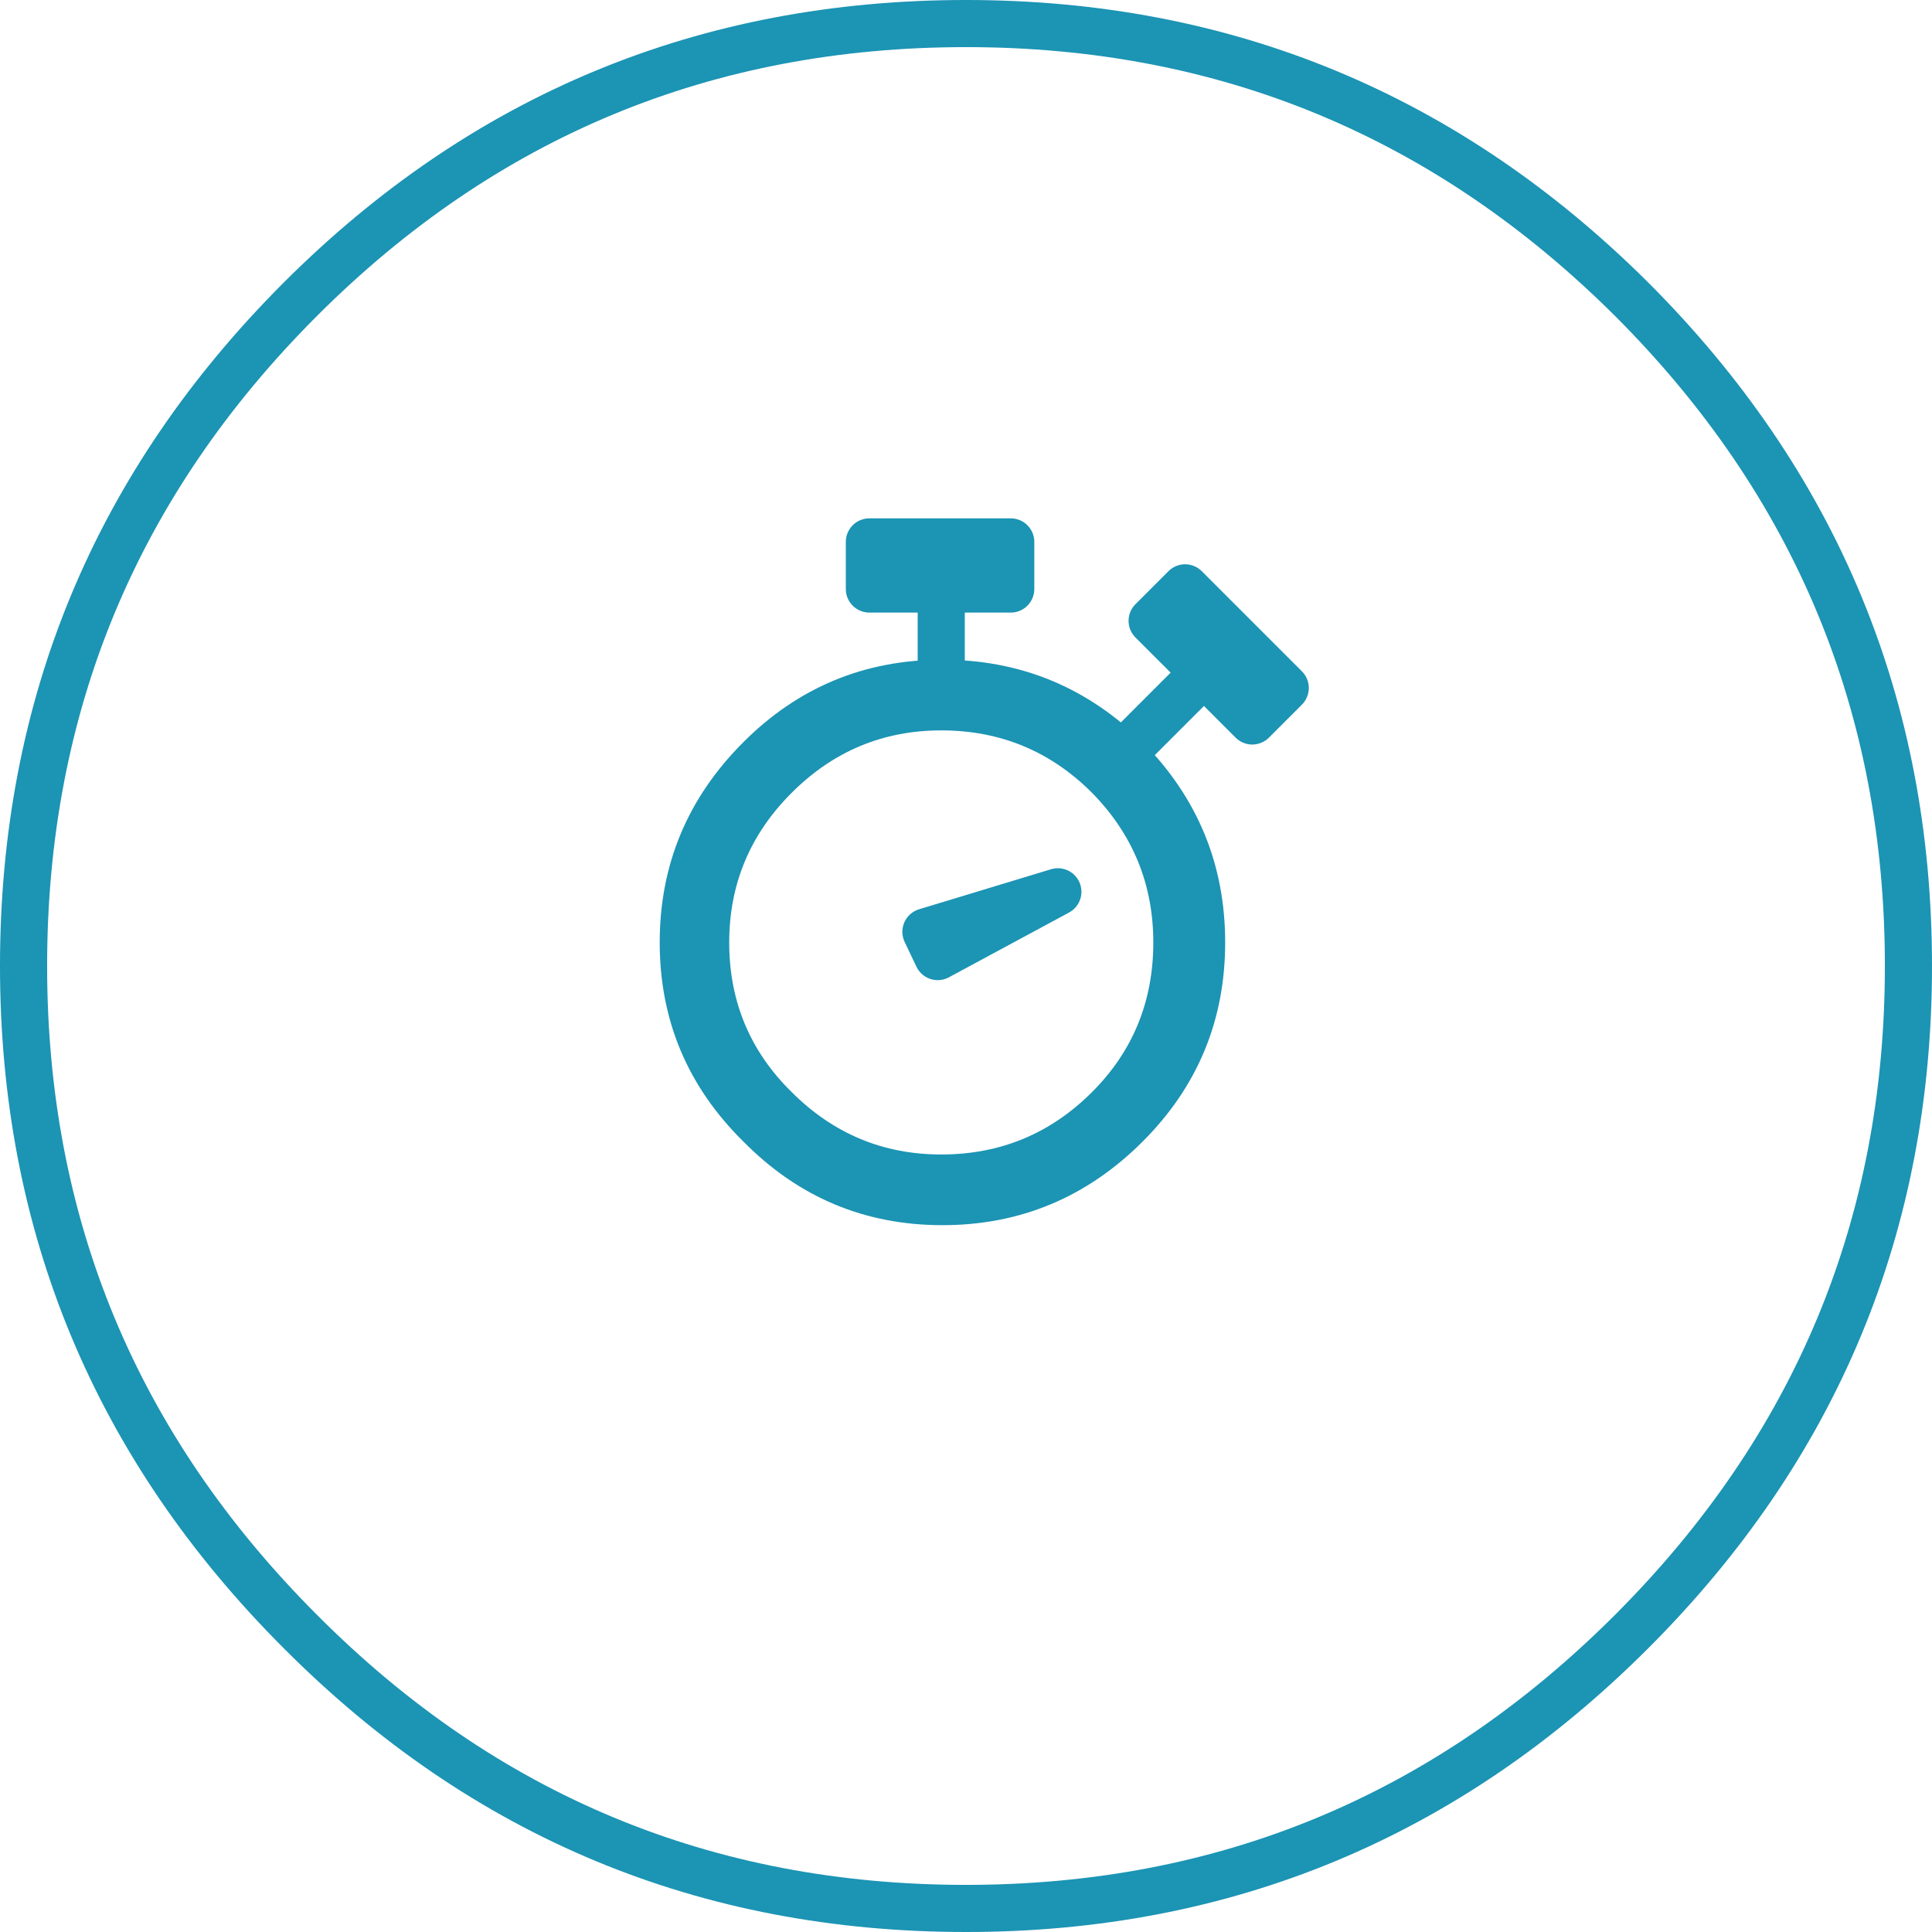 <?xml version="1.0" encoding="UTF-8" standalone="no"?>
<!-- Generator: Adobe Illustrator 15.0.0, SVG Export Plug-In . SVG Version: 6.00 Build 0)  -->

<svg
   xmlns:dc="http://purl.org/dc/elements/1.1/"
   xmlns:cc="http://creativecommons.org/ns#"
   xmlns:rdf="http://www.w3.org/1999/02/22-rdf-syntax-ns#"
   xmlns:svg="http://www.w3.org/2000/svg"
   xmlns="http://www.w3.org/2000/svg"
   xmlns:sodipodi="http://sodipodi.sourceforge.net/DTD/sodipodi-0.dtd"
   xmlns:inkscape="http://www.inkscape.org/namespaces/inkscape"
   version="1.1"
   id="Vrstva_1"
   x="0px"
   y="0px"
   width="82"
   height="82"
   viewBox="0 0 82 82"
   enable-background="new 0 0 328 164"
   xml:space="preserve"
   sodipodi:docname="pict3.svg"
   inkscape:version="0.92.1 r15371"><defs
     id="defs77" /><sodipodi:namedview
     pagecolor="#ffffff"
     bordercolor="#666666"
     borderopacity="1"
     objecttolerance="10"
     gridtolerance="10"
     guidetolerance="10"
     inkscape:pageopacity="0"
     inkscape:pageshadow="2"
     inkscape:window-width="1536"
     inkscape:window-height="801"
     id="namedview75"
     showgrid="false"
     inkscape:zoom="2.207317"
     inkscape:cx="-28.921135"
     inkscape:cy="46.751565"
     inkscape:window-x="-8"
     inkscape:window-y="-8"
     inkscape:window-maximized="1"
     inkscape:current-layer="Vrstva_1" /><g
     id="g12"
     transform="translate(0,-82)"><path
       style="clip-rule:evenodd;fill:#ffffff;fill-opacity:0;fill-rule:evenodd"
       inkscape:connector-curvature="0"
       id="path2"
       d="M 41,83 C 52,83 61.416,86.9 69.25,94.699 77.083,102.533 81,111.967 81,123 81,134 77.083,143.416 69.25,151.25 61.416,159.084 52,163 41,163 29.967,163 20.55,159.084 12.75,151.25 4.916,143.416 1,134 1,123 1,111.967 4.916,102.533 12.75,94.699 20.55,86.9 29.967,83 41,83 Z" /><path
       style="clip-rule:evenodd;fill:none;fill-rule:evenodd;stroke:#1c94b4;stroke-width:2;stroke-linecap:round;stroke-linejoin:round;stroke-miterlimit:3"
       inkscape:connector-curvature="0"
       id="path4"
       d="M 41,83 C 52,83 61.416,86.9 69.25,94.699 77.083,102.533 81,111.967 81,123 81,134 77.083,143.416 69.25,151.25 61.416,159.084 52,163 41,163 29.967,163 20.55,159.084 12.75,151.25 4.916,143.416 1,134 1,123 1,111.967 4.916,102.533 12.75,94.699 20.55,86.9 29.967,83 41,83 Z"
       stroke-miterlimit="3" /><path
       style="clip-rule:evenodd;fill:#1c94b4;fill-rule:evenodd"
       inkscape:connector-curvature="0"
       id="path6"
       d="M 39.949,110 V 112.199 110 H 40 c 3.218,0 5.992,1.107 8.324,3.324 0.058,0.059 0.116,0.117 0.176,0.176 2.333,2.367 3.5,5.199 3.5,8.5 0,3.299 -1.167,6.117 -3.5,8.449 C 46.133,132.816 43.3,134 40,134 36.699,134 33.883,132.816 31.55,130.449 29.183,128.117 28,125.299 28,122 c 0,-3.301 1.183,-6.133 3.55,-8.5 2.321,-2.322 5.121,-3.488 8.399,-3.5 z m 8.375,3.324 -0.975,0.975 z m -1.974,2.326 c -1.767,-1.768 -3.9,-2.65 -6.4,-2.65 -2.466,0 -4.583,0.883 -6.35,2.65 -1.767,1.766 -2.65,3.883 -2.65,6.35 0,2.5 0.884,4.617 2.65,6.35 1.767,1.768 3.884,2.65 6.35,2.65 2.5,0 4.634,-0.883 6.4,-2.65 1.733,-1.732 2.6,-3.85 2.6,-6.35 -0.001,-2.467 -0.867,-4.584 -2.6,-6.35 z" /><path
       style="clip-rule:evenodd;fill:#1595b4;fill-rule:evenodd"
       inkscape:connector-curvature="0"
       id="path8"
       d="m 51.1,110.549 0.75,-0.75 -0.75,0.75 -2.2,-2.199 1.4,-1.4 4.25,4.25 -1.4,1.4 z M 39.949,105.85 V 107 Z m 0,1.15 h -3.05 v -2 h 6 v 2 z m 4.95,12.85 -5.1,2.75 -0.5,-1.051 z" /><path
       style="clip-rule:evenodd;fill:none;fill-rule:evenodd;stroke:#1c94b4;stroke-width:2;stroke-linejoin:round;stroke-miterlimit:3"
       inkscape:connector-curvature="0"
       id="path10"
       d="m 51.1,110.549 2.05,2.051 1.4,-1.4 -4.25,-4.25 -1.4,1.4 2.2,2.199 0.75,-0.75 M 39.949,105.85 V 107 h 2.95 v -2 h -6 v 2 h 3.05 m 0,3 v -3 m 8.375,6.324 2.775,-2.775 M 39.949,110 v 2.199 m 8.375,1.125 -0.975,0.975 m -2.45,5.551 -5.1,2.75 -0.5,-1.051 z"
       stroke-miterlimit="3" /></g></svg>